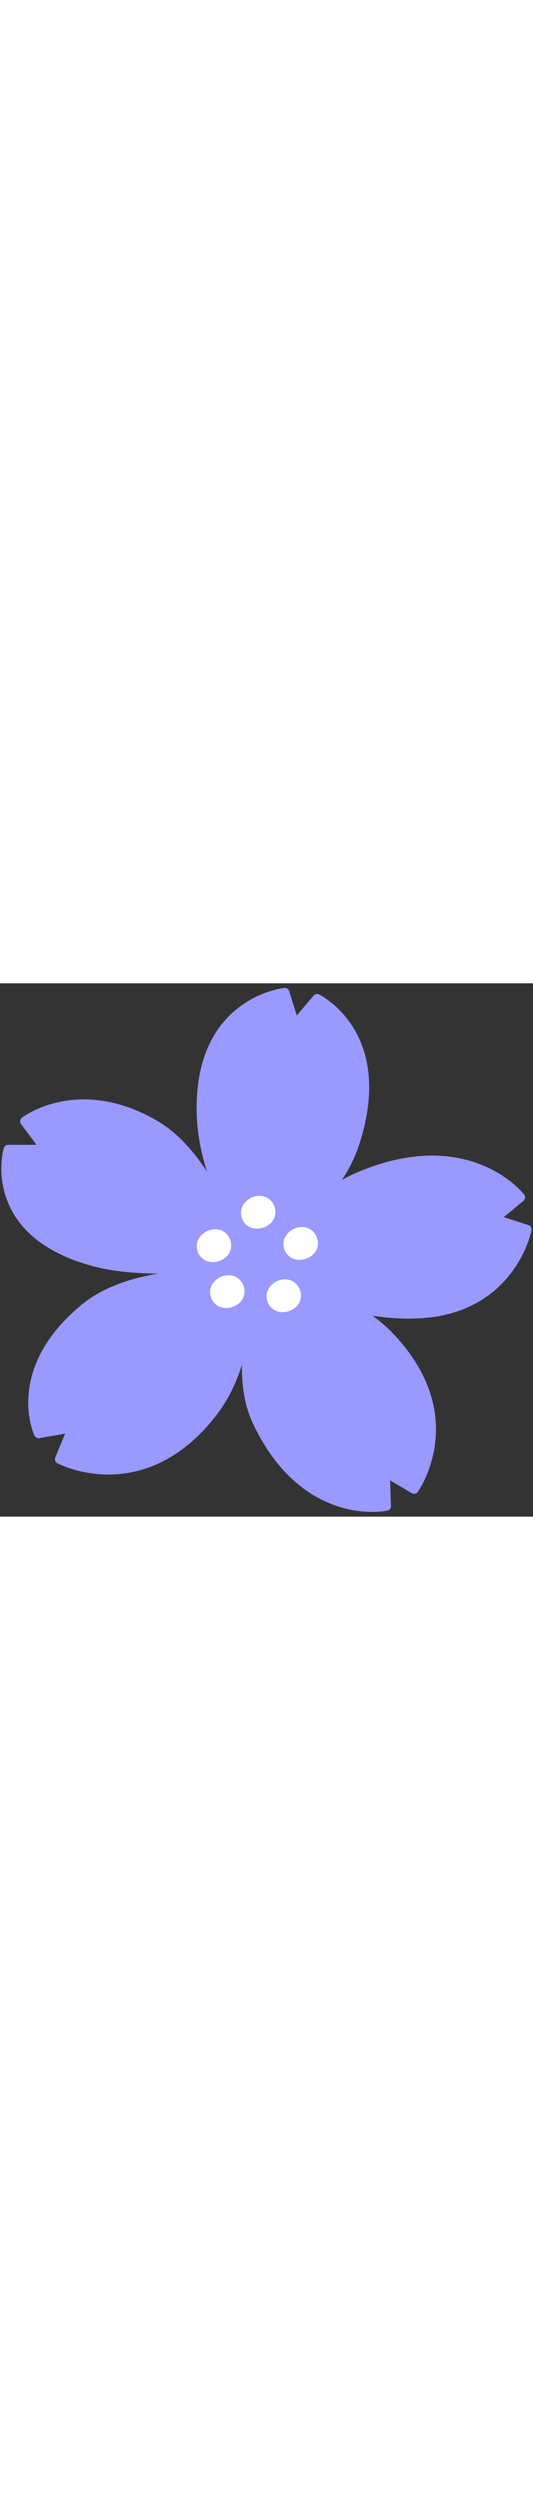 <svg id="th_noc_cherry-blossom" width="100%" height="100%" xmlns="http://www.w3.org/2000/svg" version="1.1" xmlns:xlink="http://www.w3.org/1999/xlink" xmlns:svgjs="http://svgjs.com/svgjs" preserveAspectRatio="xMidYMid meet" viewBox="0 0 32 32" style="height:150px" data-uid="noc_cherry-blossom" data-keyword="cherry-blossom" data-complex="true" data-coll="noc" data-c="{&quot;d7598b&quot;:[&quot;noc_cherry-blossom_l_1&quot;],&quot;ffffff&quot;:[&quot;noc_cherry-blossom_l_2&quot;]}" data-colors="[&quot;#d7598b&quot;,&quot;#ffffff&quot;]"><rect x="0" y="0" width="32" height="32" fill="#333333" stroke="none"/><defs id="SvgjsDefs2578"></defs><path id="noc_cherry-blossom_l_1" d="M25.233 20.1C30.933 19.765 31.903 14.87 31.911 14.82A0.278 0.278 0 0 0 31.726 14.507L30.246 14.03L31.423 13.057A0.279 0.279 0 0 0 31.466 12.672C31.393 12.577 29.608 10.337 25.936 10.337C24.546 10.337 23.061 10.667 21.518 11.314C21.183 11.454 20.853 11.619 20.523 11.806A8.751 8.751 0 0 0 21.563 9.683C23.77 2.92 19.2 0.691 19.153 0.668A0.273 0.273 0 0 0 18.825 0.741L17.82 1.933L17.36 0.471A0.277 0.277 0 0 0 17.07 0.278C17.015 0.283 11.527 0.858 11.817 8.015C11.86 9.048 12.065 10.153 12.43 11.308C11.525 9.903 10.512 8.873 9.412 8.236C7.957 7.393 6.484 6.966 5.04 6.966C2.768 6.966 1.377 8.019 1.317 8.064A0.276 0.276 0 0 0 1.265 8.449L2.195 9.691H0.493C0.371 9.691 0.263 9.771 0.228 9.888C0.206 9.966 -0.312 11.8 0.738 13.691C1.578 15.203 3.163 16.298 5.453 16.939C6.588 17.256 7.935 17.412 9.525 17.414C7.578 17.734 6.033 18.356 4.925 19.266C0.2 23.149 2.05 27.101 2.07 27.138C2.125 27.248 2.247 27.313 2.365 27.29L3.912 27.02L3.319 28.445C3.264 28.575 3.319 28.727 3.444 28.795C3.497 28.822 4.737 29.475 6.519 29.475C8.239 29.475 10.769 28.842 13.054 25.83C13.681 25 14.174 24.015 14.524 22.892C14.509 24.242 14.717 25.395 15.151 26.334C17.401 31.197 20.926 31.719 22.336 31.719C22.891 31.719 23.241 31.644 23.254 31.641A0.277 0.277 0 0 0 23.472 31.361L23.42 29.826L24.717 30.591C24.839 30.664 24.997 30.631 25.082 30.516C25.114 30.471 28.342 25.941 23.544 20.959A8.537 8.537 0 0 0 22.361 19.944C23.349 20.099 24.288 20.154 25.231 20.096Z " data-color-original="#d7598b" fill="#9999ff" class="d7598b"></path><path id="noc_cherry-blossom_l_2" d="M14.65 18.73C14.482 19.363 13.615 19.692 13.052 19.338A0.95 0.95 0 0 1 12.747 18.056C12.985 17.661 13.46 17.456 13.907 17.531C14.45 17.624 14.787 18.206 14.649 18.731ZM13.848 15.975C13.68 16.607 12.815 16.938 12.25 16.582A0.951 0.951 0 0 1 11.945 15.299A1.15 1.15 0 0 1 13.105 14.774C13.648 14.864 13.988 15.449 13.847 15.974ZM14.598 13.293A1.15 1.15 0 0 1 15.758 12.768C16.301 12.86 16.641 13.443 16.503 13.968C16.335 14.601 15.468 14.931 14.905 14.575A0.953 0.953 0 0 1 14.598 13.292ZM18.04 18.98C17.872 19.613 17.008 19.942 16.442 19.588A0.95 0.95 0 0 1 16.137 18.306A1.138 1.138 0 0 1 17.294 17.781C17.837 17.874 18.177 18.456 18.039 18.981ZM19.052 15.84C18.884 16.473 18.02 16.802 17.457 16.448A0.948 0.948 0 0 1 17.152 15.165C17.387 14.77 17.864 14.565 18.312 14.64C18.852 14.73 19.192 15.315 19.052 15.84Z " data-color-original="#ffffff" fill="#ffffff" class="ffffff"></path></svg>